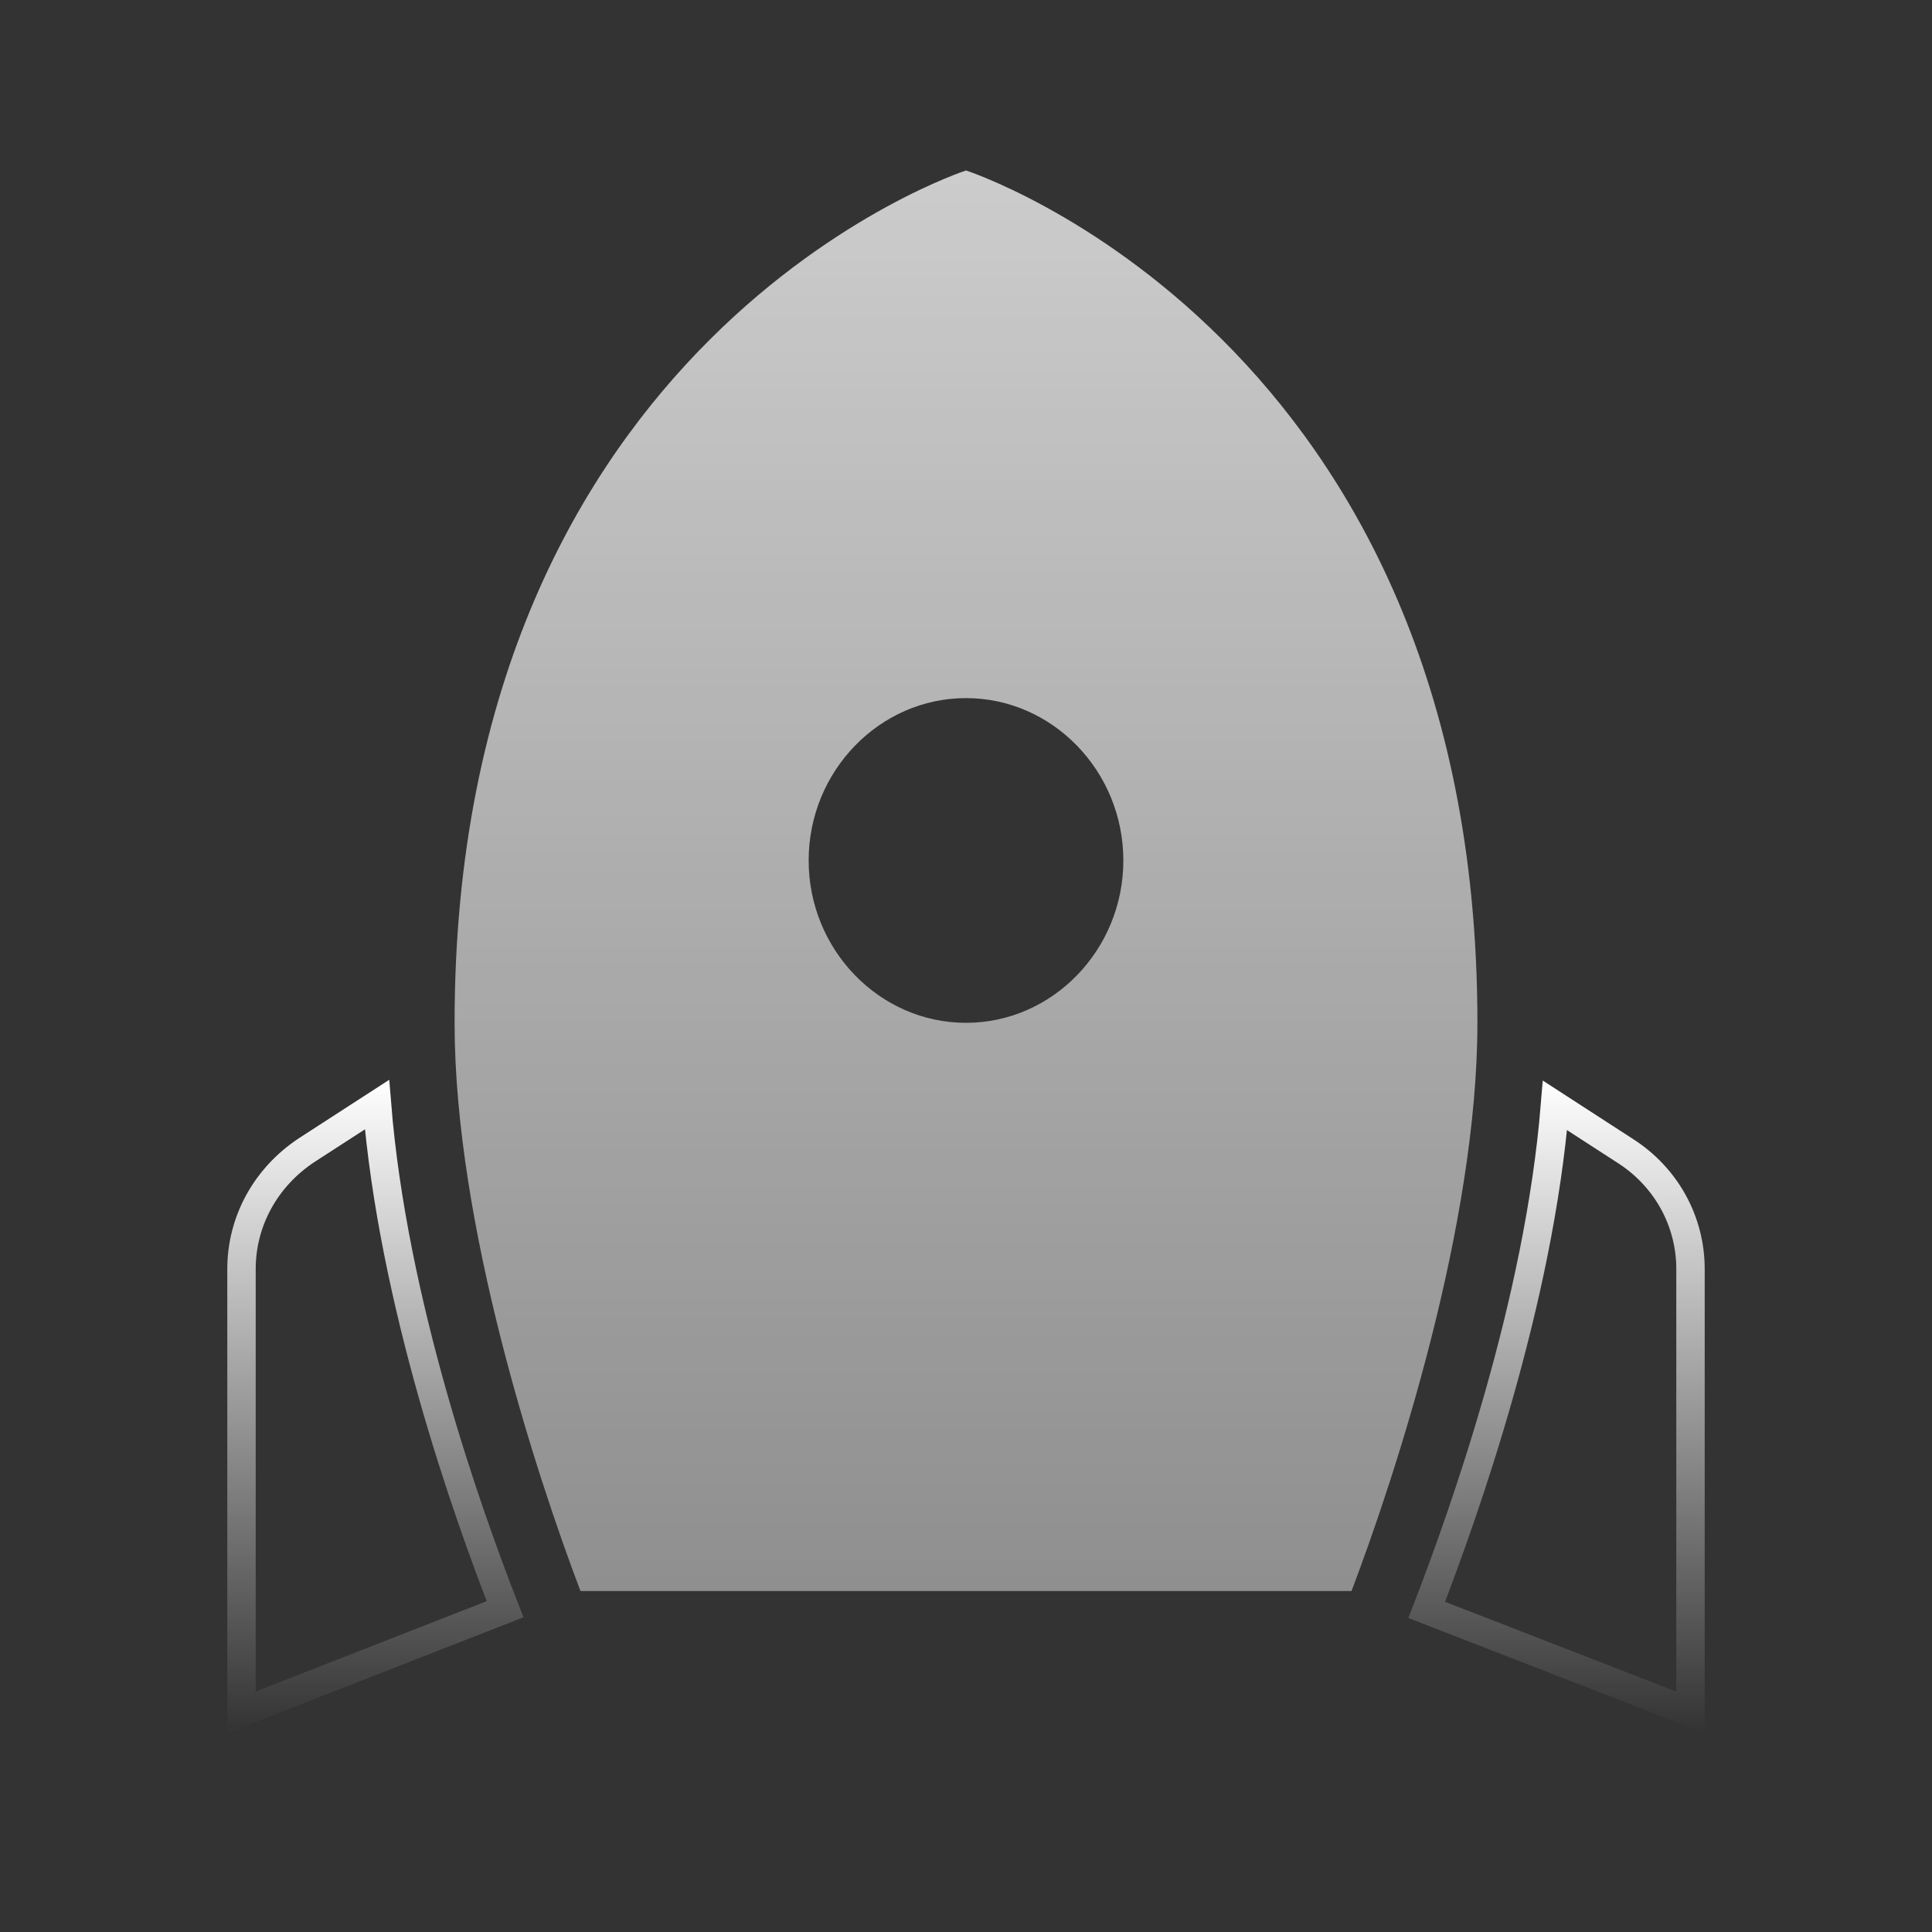 <?xml version="1.0" encoding="UTF-8"?>
<svg xmlns="http://www.w3.org/2000/svg" width="68" height="68" viewBox="0 0 68 68" fill="none">
  <rect x="0" y="0" width="68" height="68" fill="#333333" stroke="none"/>
  <path d="M34 6C34 6 52 11.829 52 36C52 43.114 49.12 51.914 47.569 56H20.431C18.88 51.914 16 43.114 16 36C16 11.829 34 6 34 6ZM39.538 30.286C39.538 27.143 37.046 24.571 34 24.571C30.954 24.571 28.462 27.143 28.462 30.286C28.462 33.429 30.954 36 34 36C37.046 36 39.538 33.429 39.538 30.286Z" fill="url(#paint0_linear_11240_17967)" fill-opacity="0.75"></path>
  <path d="M57.213 40.514H57.214C58.655 41.442 59.5 42.993 59.5 44.666V60.27L50.216 56.664C51.563 53.175 54.163 45.835 54.73 38.906L57.213 40.514ZM13.269 38.879C13.832 45.829 16.408 53.148 17.778 56.64L8.5 60.268V44.666C8.5 42.995 9.342 41.443 10.787 40.485L13.269 38.879Z" stroke="url(#paint1_linear_11240_17967)"></path>
  <defs>
    <linearGradient id="paint0_linear_11240_17967" x1="34" y1="6" x2="34" y2="56" gradientUnits="userSpaceOnUse">
      <stop stop-color="white"></stop>
      <stop offset="1" stop-color="white" stop-opacity="0.6"></stop>
    </linearGradient>
    <linearGradient id="paint1_linear_11240_17967" x1="34" y1="38" x2="34" y2="61" gradientUnits="userSpaceOnUse">
      <stop stop-color="white"></stop>
      <stop offset="1" stop-color="white" stop-opacity="0"></stop>
    </linearGradient>
  </defs>
</svg>
